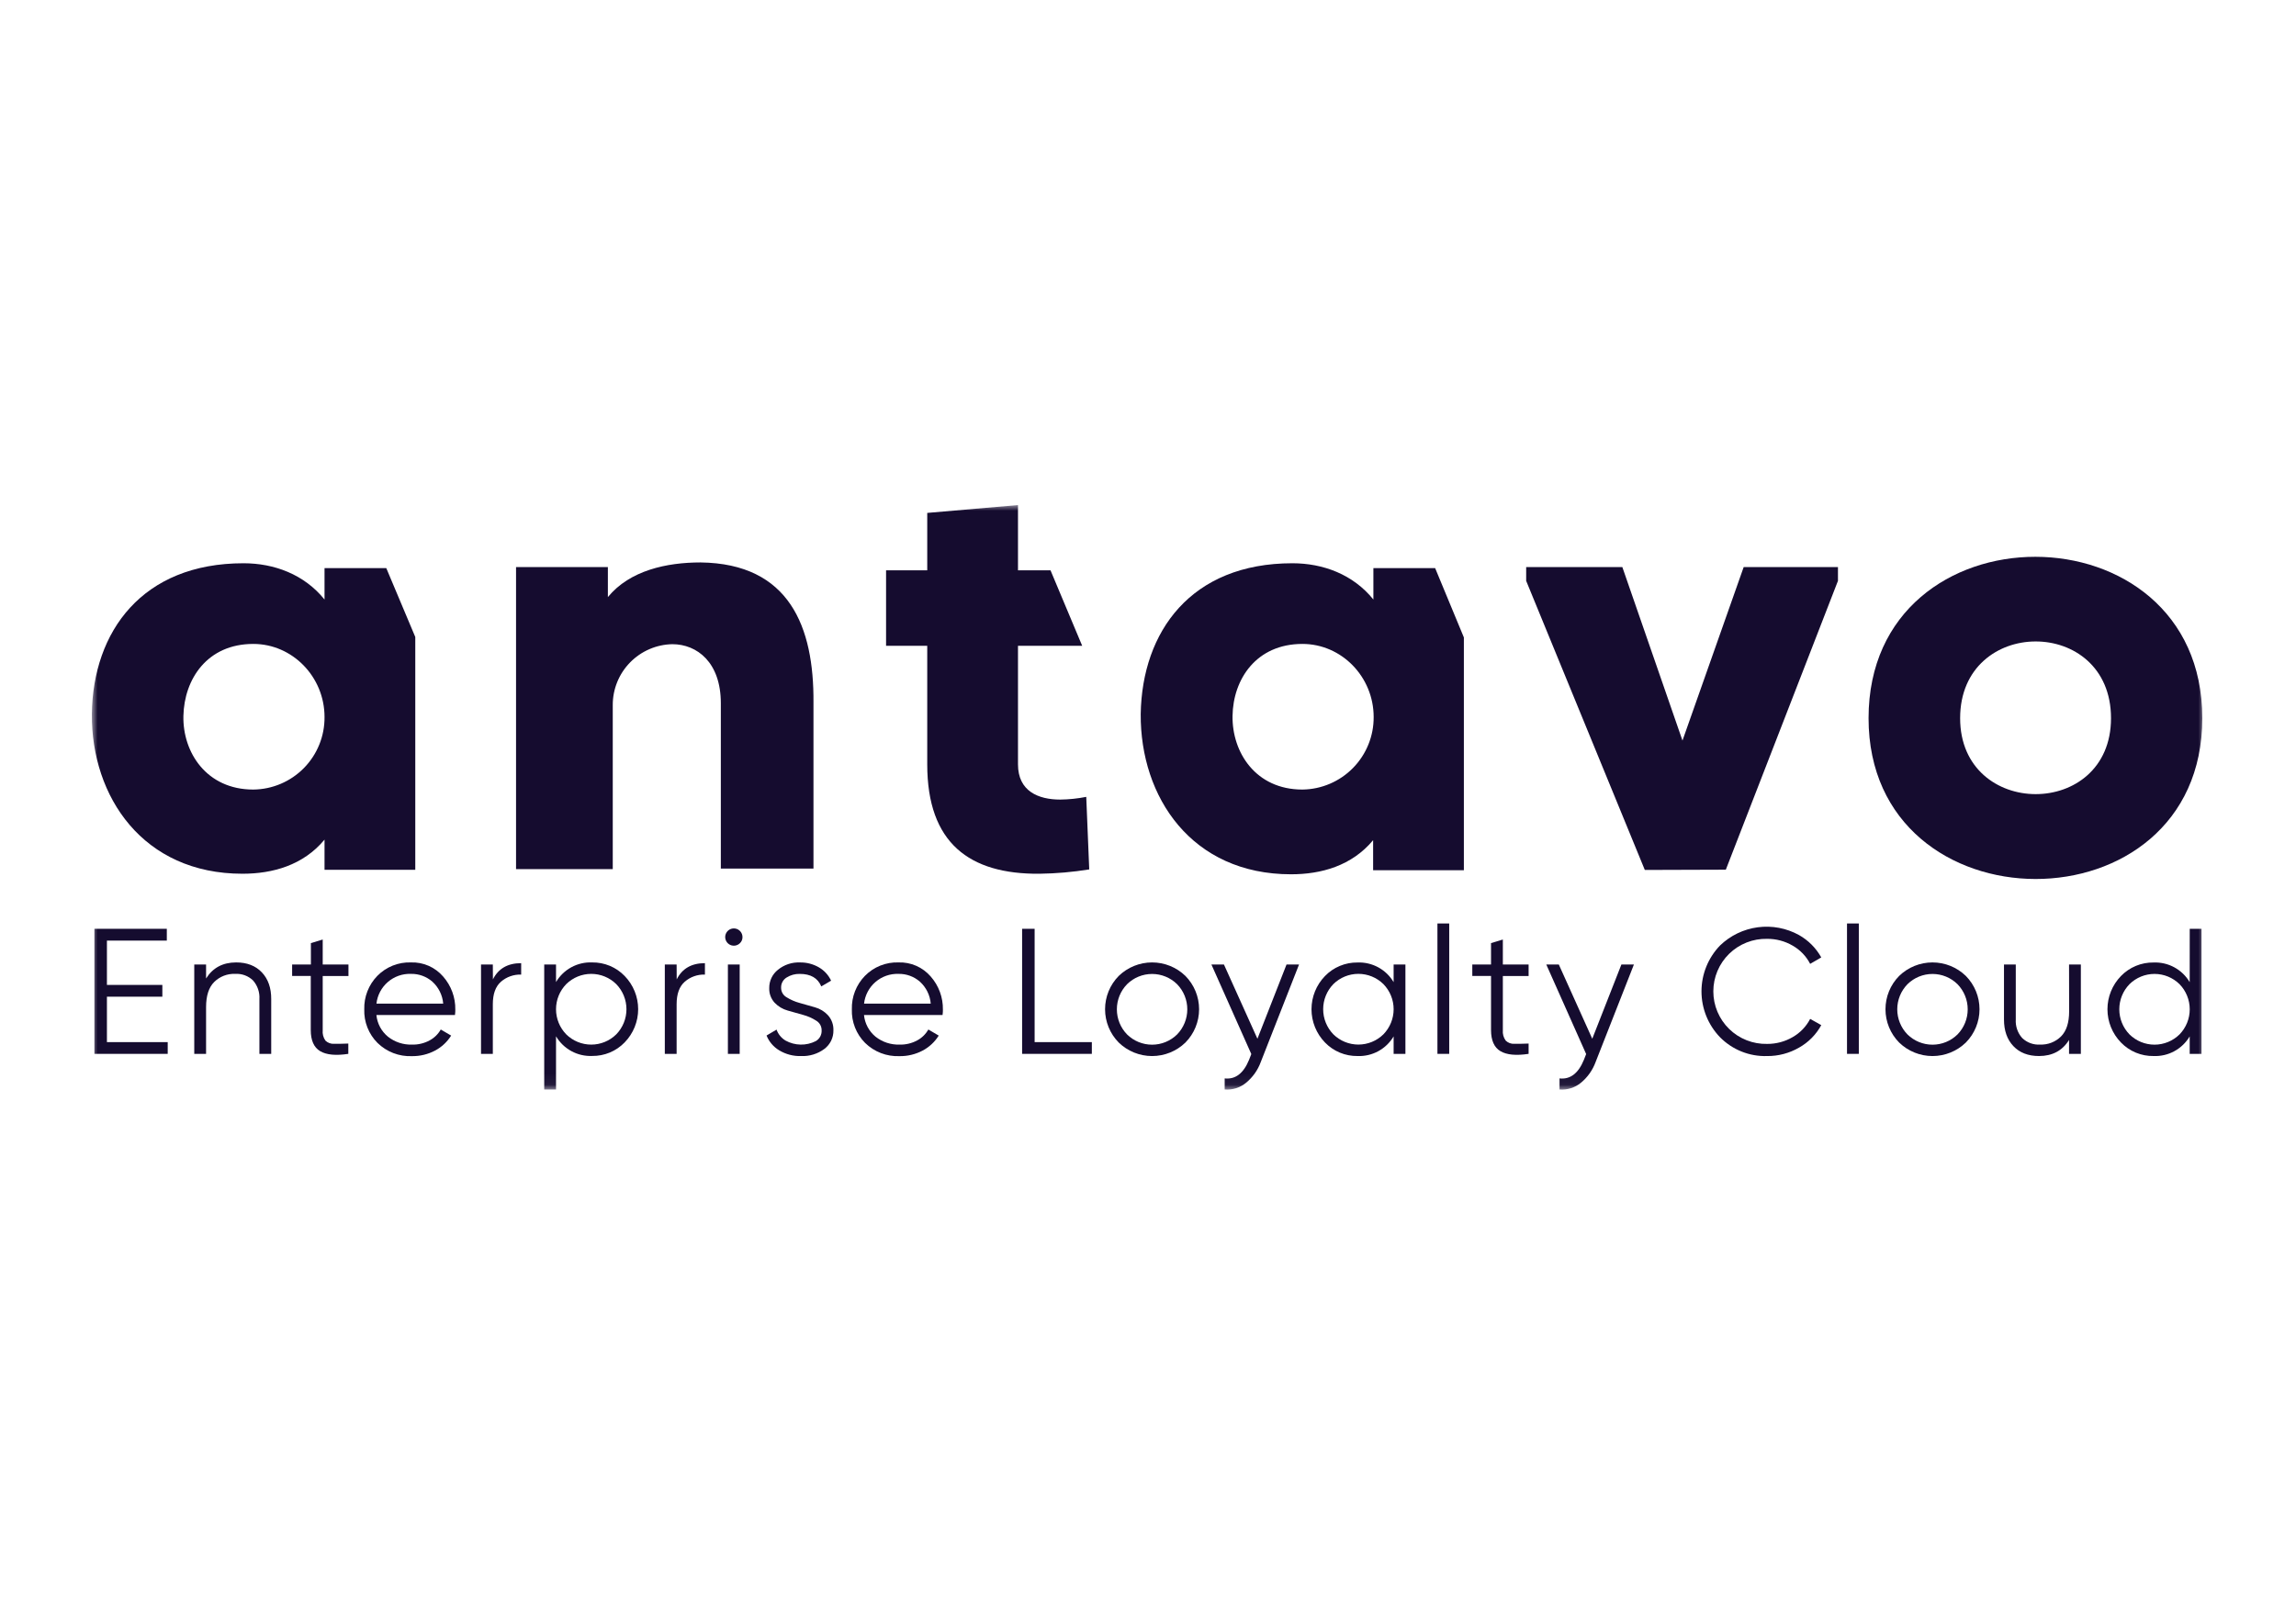 <svg width="200" height="140" viewBox="0 0 200 140" fill="none" xmlns="http://www.w3.org/2000/svg">
<rect width="200" height="140" fill="white"/>
<g clip-path="url(#clip0_1134_4265)">
<mask id="mask0_1134_4265" style="mask-type:luminance" maskUnits="userSpaceOnUse" x="8" y="44" width="184" height="51">
<path d="M192 44H8V94.936H192V44Z" fill="white"/>
</mask>
<g mask="url(#mask0_1134_4265)">
<path d="M52.951 49.4V52.018C54.862 49.683 58.095 48.999 61.021 48.999C68.784 49.094 70.907 54.636 70.86 61.192V75.671H62.79V61.263C62.79 57.702 60.714 56.121 58.567 56.121C57.178 56.148 55.855 56.719 54.884 57.712C53.913 58.705 53.371 60.039 53.376 61.428V75.719H44.952V49.4H52.951Z" fill="#150C2F"/>
<path d="M151.889 49.401H160.101V50.603L150.333 75.766L143.277 75.789L132.942 50.603V49.401H141.318L146.557 64.517L151.889 49.401Z" fill="#150C2F"/>
<path d="M183.886 62.569C183.886 53.631 170.743 53.678 170.743 62.569C170.743 71.365 183.886 71.412 183.886 62.569ZM162.767 62.569C162.767 43.797 191.838 43.844 191.838 62.569C191.838 81.294 162.767 81.199 162.767 62.569Z" fill="#150C2F"/>
<path d="M22.063 68.785C17.981 68.785 15.905 65.531 15.976 62.371C16.046 59.164 18.052 56.098 22.063 56.098C25.485 56.098 28.269 58.975 28.269 62.465C28.284 64.125 27.638 65.724 26.475 66.909C25.311 68.094 23.724 68.769 22.063 68.785ZM33.649 49.495H28.269V52.23C26.499 50.037 23.88 49.07 21.214 49.07C12.389 49.07 8.094 55.013 8 62.206C7.953 69.422 12.46 76.119 21.119 76.119C23.739 76.119 26.405 75.388 28.269 73.148V75.775H36.174V55.494L33.649 49.495Z" fill="#150C2F"/>
<path d="M113.451 68.785C109.369 68.785 107.316 65.531 107.364 62.371C107.411 59.164 109.44 56.098 113.451 56.098C116.873 56.098 119.657 58.975 119.657 62.465C119.668 64.124 119.021 65.72 117.858 66.904C116.696 68.089 115.111 68.765 113.451 68.785ZM125.013 49.495H119.633V52.23C117.864 50.037 115.245 49.07 112.578 49.07C103.753 49.07 99.482 55.013 99.365 62.206C99.317 69.446 103.8 76.167 112.46 76.167C115.079 76.167 117.746 75.436 119.61 73.195V75.813H127.515V55.532L125.013 49.495Z" fill="#150C2F"/>
<path d="M92.356 69.658C90.445 69.658 88.675 68.927 88.675 66.592V56.263H94.268L91.507 49.683H88.675V44L80.77 44.684V49.683H77.184V56.263H80.77V66.592C80.77 73.455 84.452 76.167 90.539 76.12C91.994 76.1 93.445 75.974 94.881 75.742L94.621 69.422C93.875 69.57 93.117 69.649 92.356 69.658Z" fill="#150C2F"/>
<path d="M9.314 90.788H14.609V91.811H8.224V80.916H14.531V81.944H9.314V85.805H14.142V86.831H9.314V90.788Z" fill="#150C2F"/>
<path d="M20.572 83.845C21.516 83.845 22.262 84.134 22.809 84.711C23.356 85.288 23.629 86.063 23.625 87.036V91.811H22.597V87.036C22.633 86.445 22.435 85.864 22.044 85.418C21.838 85.219 21.593 85.064 21.323 84.965C21.054 84.866 20.767 84.825 20.48 84.843C20.144 84.829 19.809 84.885 19.496 85.007C19.182 85.129 18.897 85.314 18.658 85.55C18.186 86.022 17.951 86.751 17.951 87.736V91.811H16.922V84.029H17.951V85.244C18.536 84.311 19.41 83.845 20.572 83.845Z" fill="#150C2F"/>
<path d="M30.353 85.029H28.111V89.746C28.077 90.068 28.161 90.391 28.347 90.656C28.446 90.752 28.563 90.826 28.692 90.874C28.82 90.923 28.958 90.944 29.095 90.936C29.428 90.936 29.843 90.936 30.341 90.913V91.811C29.251 91.978 28.434 91.899 27.889 91.576C27.344 91.255 27.07 90.632 27.07 89.741V85.024H25.447V84.029H27.082V82.162L28.111 81.85V84.029H30.353V85.029Z" fill="#150C2F"/>
<path d="M35.799 83.845C36.326 83.827 36.852 83.928 37.335 84.139C37.819 84.351 38.249 84.668 38.595 85.067C39.298 85.863 39.679 86.893 39.661 87.956C39.661 88.069 39.661 88.229 39.631 88.427H32.788C32.823 88.792 32.93 89.147 33.102 89.471C33.275 89.794 33.51 90.081 33.793 90.314C34.388 90.784 35.13 91.029 35.888 91.005C36.423 91.019 36.952 90.893 37.422 90.639C37.829 90.421 38.166 90.091 38.394 89.689L39.298 90.22C38.954 90.771 38.471 91.222 37.896 91.526C37.273 91.855 36.577 92.021 35.872 92.01C35.321 92.031 34.772 91.94 34.258 91.742C33.744 91.543 33.276 91.242 32.882 90.856C32.5 90.473 32.201 90.016 32.003 89.512C31.805 89.009 31.712 88.47 31.731 87.93C31.715 87.393 31.808 86.859 32.003 86.36C32.198 85.86 32.491 85.404 32.866 85.019C33.246 84.631 33.703 84.325 34.208 84.123C34.713 83.921 35.255 83.826 35.799 83.845ZM35.799 84.843C35.062 84.816 34.344 85.069 33.786 85.55C33.228 86.031 32.873 86.705 32.792 87.437H38.607C38.547 86.702 38.209 86.017 37.663 85.522C37.148 85.072 36.483 84.829 35.799 84.843Z" fill="#150C2F"/>
<path d="M42.937 85.324C43.408 84.381 44.229 83.909 45.398 83.909V84.904C44.753 84.882 44.124 85.105 43.637 85.527C43.165 85.942 42.929 86.596 42.929 87.489V91.811H41.901V84.029H42.929L42.937 85.324Z" fill="#150C2F"/>
<path d="M51.58 83.845C52.107 83.838 52.631 83.939 53.118 84.141C53.605 84.344 54.045 84.645 54.411 85.024C55.166 85.799 55.589 86.838 55.589 87.919C55.589 89.001 55.166 90.039 54.411 90.814C54.045 91.193 53.605 91.494 53.118 91.697C52.631 91.899 52.107 92 51.58 91.993C50.95 92.019 50.324 91.874 49.77 91.572C49.216 91.27 48.754 90.824 48.434 90.281V94.917H47.406V84.029H48.434V85.555C48.755 85.012 49.216 84.566 49.77 84.265C50.324 83.964 50.95 83.819 51.58 83.845ZM49.322 90.111C49.903 90.684 50.686 91.005 51.502 91.005C52.318 91.005 53.101 90.684 53.682 90.111C54.251 89.525 54.569 88.74 54.569 87.924C54.569 87.107 54.251 86.323 53.682 85.737C53.101 85.164 52.318 84.843 51.502 84.843C50.686 84.843 49.903 85.164 49.322 85.737C48.753 86.323 48.434 87.107 48.434 87.924C48.434 88.74 48.753 89.525 49.322 90.111Z" fill="#150C2F"/>
<path d="M58.946 85.324C59.419 84.381 60.238 83.909 61.405 83.909V84.904C60.761 84.882 60.133 85.104 59.647 85.527C59.175 85.942 58.939 86.596 58.939 87.489V91.811H57.911V84.029H58.939L58.946 85.324Z" fill="#150C2F"/>
<path d="M64.459 82.164C64.336 82.288 64.174 82.365 64.001 82.383C63.828 82.401 63.653 82.359 63.508 82.263C63.362 82.166 63.255 82.023 63.204 81.856C63.152 81.69 63.16 81.51 63.227 81.349C63.293 81.188 63.413 81.055 63.567 80.972C63.72 80.89 63.898 80.863 64.069 80.897C64.24 80.931 64.394 81.023 64.505 81.158C64.615 81.292 64.676 81.461 64.676 81.635C64.678 81.734 64.66 81.832 64.623 81.922C64.585 82.013 64.53 82.096 64.459 82.164ZM63.406 91.811V84.029H64.433V91.811H63.406Z" fill="#150C2F"/>
<path d="M68.04 86.05C68.039 86.218 68.081 86.383 68.164 86.528C68.247 86.673 68.367 86.794 68.513 86.878C68.867 87.099 69.251 87.267 69.654 87.376L70.995 87.757C71.428 87.878 71.82 88.118 72.125 88.448C72.446 88.808 72.615 89.278 72.597 89.76C72.604 90.073 72.536 90.383 72.4 90.665C72.263 90.946 72.061 91.192 71.811 91.38C71.226 91.815 70.508 92.035 69.779 92.002C69.108 92.023 68.445 91.849 67.871 91.502C67.374 91.204 66.989 90.751 66.773 90.213L67.644 89.698C67.787 90.1 68.066 90.438 68.432 90.656C68.833 90.877 69.281 90.996 69.738 91.004C70.196 91.013 70.648 90.909 71.056 90.703C71.221 90.609 71.357 90.471 71.448 90.305C71.539 90.138 71.581 89.949 71.57 89.76C71.573 89.591 71.531 89.424 71.448 89.276C71.365 89.129 71.244 89.006 71.099 88.92C70.749 88.695 70.365 88.526 69.964 88.418L68.616 88.038C68.183 87.918 67.79 87.684 67.479 87.359C67.157 87.01 66.988 86.548 67.007 86.074C67.003 85.769 67.07 85.467 67.201 85.192C67.332 84.917 67.525 84.676 67.764 84.487C68.3 84.048 68.979 83.82 69.671 83.847C70.255 83.835 70.832 83.984 71.337 84.277C71.8 84.546 72.169 84.95 72.396 85.435L71.54 85.935C71.238 85.208 70.615 84.845 69.671 84.845C69.264 84.834 68.864 84.943 68.52 85.159C68.368 85.251 68.243 85.383 68.159 85.54C68.075 85.696 68.034 85.873 68.04 86.05Z" fill="#150C2F"/>
<path d="M78.272 83.845C78.799 83.827 79.325 83.928 79.808 84.139C80.292 84.351 80.723 84.668 81.068 85.067C81.772 85.863 82.152 86.893 82.134 87.956C82.134 88.069 82.135 88.229 82.104 88.427H75.261C75.296 88.792 75.403 89.147 75.576 89.471C75.748 89.794 75.983 90.081 76.266 90.314C76.861 90.784 77.603 91.029 78.362 91.005C78.896 91.019 79.425 90.893 79.895 90.639C80.302 90.421 80.639 90.091 80.868 89.689L81.771 90.22C81.427 90.771 80.944 91.222 80.37 91.526C79.746 91.855 79.05 92.021 78.345 92.01C77.794 92.031 77.245 91.94 76.731 91.742C76.217 91.543 75.749 91.242 75.355 90.856C74.973 90.473 74.674 90.016 74.476 89.512C74.278 89.009 74.186 88.47 74.204 87.93C74.189 87.393 74.281 86.859 74.476 86.36C74.671 85.86 74.964 85.404 75.339 85.019C75.719 84.631 76.176 84.325 76.681 84.123C77.186 83.921 77.728 83.826 78.272 83.845ZM78.272 84.843C77.536 84.816 76.817 85.069 76.259 85.55C75.702 86.031 75.347 86.705 75.266 87.437H81.075C81.015 86.702 80.677 86.017 80.131 85.522C79.617 85.073 78.954 84.831 78.272 84.843Z" fill="#150C2F"/>
<path d="M90.124 90.788H95.108V91.811H89.034V80.916H90.124V90.788Z" fill="#150C2F"/>
<path d="M103.26 90.826C102.482 91.58 101.44 92.002 100.356 92.002C99.271 92.002 98.229 91.58 97.451 90.826C96.687 90.052 96.26 89.01 96.26 87.924C96.26 86.838 96.687 85.795 97.451 85.022C98.229 84.267 99.271 83.845 100.356 83.845C101.44 83.845 102.482 84.267 103.26 85.022C104.023 85.795 104.451 86.838 104.451 87.924C104.451 89.01 104.023 90.052 103.26 90.826ZM98.175 90.118C98.756 90.691 99.539 91.012 100.356 91.012C101.171 91.012 101.955 90.691 102.536 90.118C103.105 89.532 103.423 88.748 103.423 87.931C103.423 87.114 103.105 86.33 102.536 85.744C101.955 85.171 101.171 84.85 100.356 84.85C99.539 84.85 98.756 85.171 98.175 85.744C97.606 86.33 97.288 87.114 97.288 87.931C97.288 88.748 97.606 89.532 98.175 90.118Z" fill="#150C2F"/>
<path d="M112.066 84.029H113.156L109.824 92.519C109.566 93.228 109.122 93.854 108.539 94.332C108.019 94.762 107.351 94.971 106.679 94.915V93.95C107.61 94.054 108.318 93.514 108.803 92.33L108.999 91.828L105.525 84.029H106.616L109.532 90.495L112.066 84.029Z" fill="#150C2F"/>
<path d="M121.396 84.029H122.423V91.811H121.396V90.288C121.076 90.831 120.613 91.278 120.059 91.579C119.505 91.88 118.879 92.026 118.248 92C117.721 92.007 117.198 91.906 116.711 91.704C116.224 91.501 115.783 91.2 115.417 90.821C114.663 90.045 114.242 89.007 114.242 87.926C114.242 86.845 114.663 85.807 115.417 85.031C115.783 84.652 116.224 84.351 116.711 84.149C117.198 83.946 117.721 83.845 118.248 83.852C118.879 83.826 119.505 83.972 120.059 84.273C120.613 84.575 121.076 85.021 121.396 85.564V84.029ZM116.146 90.109C116.727 90.681 117.51 91.002 118.326 91.002C119.142 91.002 119.926 90.681 120.507 90.109C121.077 89.523 121.397 88.739 121.397 87.921C121.397 87.104 121.077 86.32 120.507 85.734C119.926 85.162 119.142 84.841 118.326 84.841C117.51 84.841 116.727 85.162 116.146 85.734C115.577 86.32 115.259 87.105 115.259 87.921C115.259 88.738 115.577 89.523 116.146 90.109Z" fill="#150C2F"/>
<path d="M125.212 91.811V80.452H126.238V91.811H125.212Z" fill="#150C2F"/>
<path d="M133.154 85.029H130.91V89.746C130.879 90.069 130.968 90.393 131.16 90.656C131.258 90.752 131.376 90.826 131.503 90.874C131.632 90.923 131.769 90.944 131.906 90.936C132.238 90.936 132.654 90.936 133.154 90.913V91.811C132.061 91.978 131.243 91.899 130.7 91.576C130.155 91.255 129.881 90.632 129.881 89.741V85.024H128.249V84.029H129.881V82.162L130.91 81.85V84.029H133.154V85.029Z" fill="#150C2F"/>
<path d="M141.236 84.029H142.326L138.992 92.519C138.734 93.227 138.29 93.854 137.708 94.332C137.186 94.761 136.519 94.97 135.847 94.915V93.95C136.779 94.054 137.487 93.514 137.97 92.33L138.167 91.828L134.695 84.029H135.786L138.699 90.495L141.236 84.029Z" fill="#150C2F"/>
<path d="M153.928 92.002C153.17 92.026 152.414 91.893 151.71 91.612C151.005 91.331 150.366 90.907 149.832 90.368C148.794 89.295 148.213 87.86 148.213 86.367C148.213 84.875 148.794 83.44 149.832 82.367C150.73 81.502 151.881 80.947 153.117 80.783C154.352 80.619 155.609 80.855 156.7 81.456C157.517 81.916 158.191 82.591 158.647 83.409L157.68 83.97C157.336 83.305 156.807 82.754 156.156 82.383C155.48 81.989 154.711 81.784 153.928 81.791C153.318 81.777 152.711 81.885 152.144 82.109C151.576 82.333 151.059 82.668 150.623 83.094C150.187 83.52 149.84 84.03 149.603 84.592C149.366 85.154 149.245 85.757 149.245 86.367C149.245 86.977 149.366 87.581 149.603 88.143C149.84 88.705 150.187 89.214 150.623 89.641C151.059 90.067 151.576 90.402 152.144 90.625C152.711 90.849 153.318 90.957 153.928 90.944C154.711 90.95 155.48 90.746 156.156 90.352C156.807 89.981 157.336 89.429 157.68 88.765L158.647 89.309C158.198 90.132 157.526 90.811 156.708 91.269C155.864 91.757 154.903 92.01 153.928 92.002Z" fill="#150C2F"/>
<path d="M160.889 91.811V80.452H161.918V91.811H160.889Z" fill="#150C2F"/>
<path d="M171.241 90.826C170.462 91.58 169.421 92.002 168.336 92.002C167.252 92.002 166.209 91.58 165.432 90.826C164.667 90.052 164.241 89.01 164.241 87.924C164.241 86.838 164.667 85.795 165.432 85.022C166.209 84.267 167.252 83.845 168.336 83.845C169.421 83.845 170.462 84.267 171.241 85.022C172.004 85.795 172.432 86.838 172.432 87.924C172.432 89.01 172.004 90.052 171.241 90.826ZM166.155 90.118C166.737 90.691 167.519 91.012 168.336 91.012C169.152 91.012 169.935 90.691 170.516 90.118C171.085 89.532 171.403 88.748 171.403 87.931C171.403 87.114 171.085 86.33 170.516 85.744C169.935 85.171 169.152 84.85 168.336 84.85C167.519 84.85 166.737 85.171 166.155 85.744C165.585 86.329 165.266 87.114 165.266 87.931C165.266 88.748 165.585 89.533 166.155 90.118Z" fill="#150C2F"/>
<path d="M180.231 84.029H181.259V91.811H180.231V90.599C179.65 91.533 178.778 92 177.614 92C176.67 92 175.926 91.712 175.38 91.135C174.834 90.558 174.562 89.783 174.563 88.809V84.029H175.59V88.809C175.553 89.401 175.752 89.983 176.144 90.427C176.35 90.626 176.596 90.781 176.865 90.88C177.135 90.979 177.422 91.021 177.708 91.003C178.044 91.016 178.379 90.96 178.693 90.838C179.006 90.716 179.292 90.532 179.53 90.295C180.002 89.823 180.238 89.095 180.238 88.109L180.231 84.029Z" fill="#150C2F"/>
<path d="M190.743 80.919H191.769V91.811H190.74V90.288C190.42 90.831 189.959 91.277 189.404 91.578C188.851 91.88 188.226 92.025 187.595 92C187.065 92.009 186.54 91.908 186.051 91.706C185.562 91.503 185.12 91.202 184.752 90.821C183.998 90.046 183.576 89.007 183.576 87.926C183.576 86.845 183.998 85.807 184.752 85.031C185.12 84.651 185.562 84.35 186.051 84.147C186.54 83.944 187.065 83.844 187.595 83.852C188.226 83.827 188.851 83.972 189.404 84.274C189.959 84.576 190.42 85.021 190.74 85.564L190.743 80.919ZM185.495 90.116C186.076 90.688 186.859 91.01 187.676 91.01C188.492 91.01 189.274 90.688 189.856 90.116C190.425 89.53 190.743 88.745 190.743 87.928C190.743 87.112 190.425 86.327 189.856 85.741C189.274 85.168 188.492 84.847 187.676 84.847C186.859 84.847 186.076 85.168 185.495 85.741C184.926 86.327 184.608 87.112 184.608 87.928C184.608 88.745 184.926 89.53 185.495 90.116Z" fill="#150C2F"/>
</g>
</g>
<defs>
<clipPath id="clip0_1134_4265">
<rect width="184" height="51" fill="white" transform="translate(8 44)"/>
</clipPath>
</defs>
</svg>
